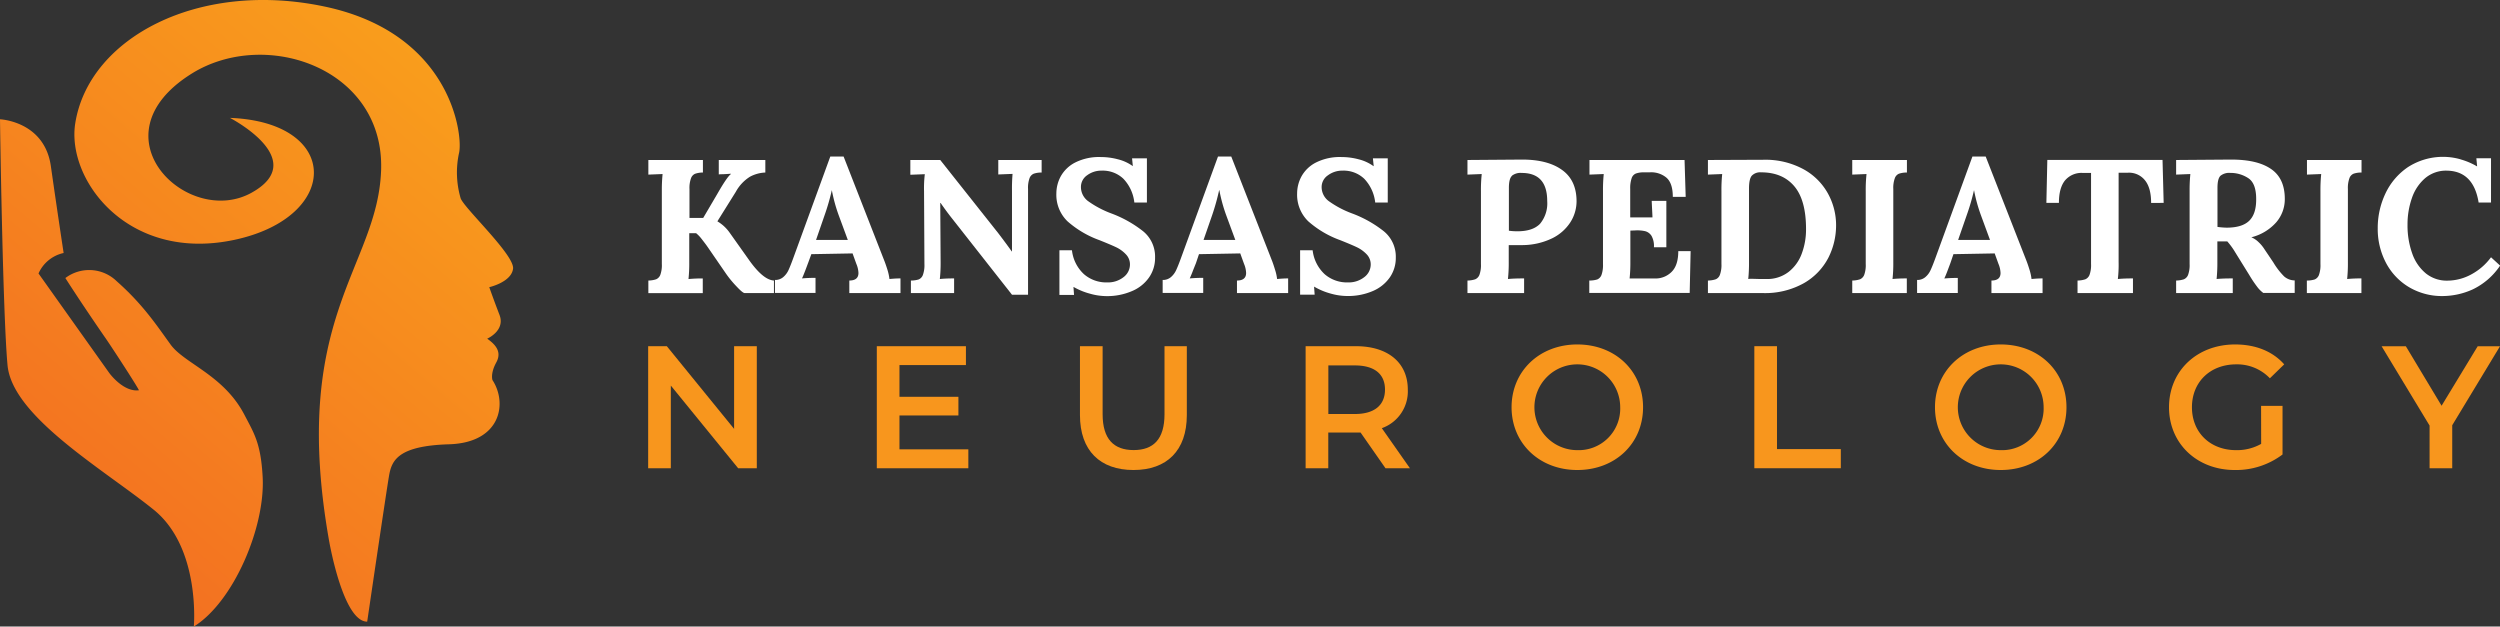 <svg xmlns="http://www.w3.org/2000/svg" xmlns:xlink="http://www.w3.org/1999/xlink" viewBox="0 0 662.06 165.93"><rect x="0" y="0" width="662.06" height="165.93" fill="#333333" stroke="none"/><defs><style>.cls-1{fill:#fff;}.cls-2{fill:#f8961d;}.cls-3{fill:url(#linear-gradient);}</style><linearGradient id="linear-gradient" x1="-97.88" y1="-303.33" x2="11.29" y2="-412.5" gradientTransform="translate(139.5 430.36) rotate(-4.85)" gradientUnits="userSpaceOnUse"><stop offset="0" stop-color="#f37121"/><stop offset="1" stop-color="#f99d1c"/></linearGradient></defs><g id="Layer_2" data-name="Layer 2"><g id="_1" data-name="1"><path class="cls-1" d="M198.61,46.8a10.84,10.84,0,0,0-3.75,4L190,58.58v.05a10.47,10.47,0,0,1,3.18,2.92l5.18,7.3q3.74,5.28,6.6,5.44v3.32h-7.76c-.36,0-1.09-.63-2.18-1.79a27.45,27.45,0,0,1-2.75-3.34l-5-7.26c-.47-.67-1-1.34-1.51-2a8.66,8.66,0,0,0-1.41-1.46h-1.82v7.6a39.49,39.49,0,0,1-.2,4.54,37.83,37.83,0,0,1,3.78-.16v3.88H171.7V74.29a6.62,6.62,0,0,0,2.06-.33,2.09,2.09,0,0,0,1.11-1.18,7.54,7.54,0,0,0,.4-2.87V50.62a41.58,41.58,0,0,1,.2-4.53l-3.77.15V42.37h14.45v3.32a6.35,6.35,0,0,0-2.07.33A2,2,0,0,0,183,47.2a7.47,7.47,0,0,0-.41,2.87v7.65h3.63l3.87-6.59q2.43-4.23,3.43-5V46c-.74.07-1.38.11-1.91.13s-1,0-1.26.07V42.37h12.33v3.32A9.36,9.36,0,0,0,198.61,46.8Z"/><path class="cls-1" d="M235,71.39a13.71,13.71,0,0,1,.55,2.5c1.11-.11,2.08-.16,2.92-.16v3.88H224.92V74.29c1.61,0,2.42-.67,2.42-2a6.8,6.8,0,0,0-.56-2.41l-1-2.77-10.92.2L214,69.66c-.1.26-.32.87-.68,1.81s-.66,1.69-.93,2.26c1.07-.1,2.27-.15,3.58-.15v4H205.23V74.14a3.23,3.23,0,0,0,2.19-.76,5.31,5.31,0,0,0,1.39-1.84c.33-.72.75-1.77,1.25-3.14l9.82-26.94h3.53L234.13,68.9C234.4,69.57,234.69,70.4,235,71.39ZM218.37,57l-2.26,6.54h8.41l-2.32-6.29a41.7,41.7,0,0,1-1.91-6.9h0A58.47,58.47,0,0,1,218.37,57Z"/><path class="cls-1" d="M273.76,46a2.06,2.06,0,0,0-1.11,1.18,7.5,7.5,0,0,0-.4,2.87v28H268L251.86,57.52c-.84-1.07-1.77-2.33-2.77-3.78H249l.1,15.61a39.14,39.14,0,0,1-.21,4.54c1.08-.11,2.34-.16,3.78-.16v3.88H241.23V74.29A6.69,6.69,0,0,0,243.3,74a2.07,2.07,0,0,0,1.1-1.18,7.5,7.5,0,0,0,.41-2.87l-.1-19.29a31.47,31.47,0,0,1,.2-4.53l-3.83.15V42.37H249l15.4,19.43q2.12,2.78,3.53,4.78H268v-16a45.17,45.17,0,0,1,.15-4.53l-3.78.15V42.37h11.48v3.32A6.33,6.33,0,0,0,273.76,46Z"/><path class="cls-1" d="M296.06,42.19A11.34,11.34,0,0,1,300,44H300l-.2-2.07h3.93V53.64h-3.33a10.79,10.79,0,0,0-2.89-6.29,7.9,7.9,0,0,0-5.72-2.16,6.3,6.3,0,0,0-3.9,1.23,3.72,3.72,0,0,0-1.63,3.09,4.63,4.63,0,0,0,1.86,3.73,26.12,26.12,0,0,0,6.29,3.32,31.11,31.11,0,0,1,8.29,4.66,8.66,8.66,0,0,1,3.19,7,9,9,0,0,1-1.61,5.28,10.38,10.38,0,0,1-4.53,3.6A16.59,16.59,0,0,1,293,78.42a16.26,16.26,0,0,1-4.4-.66A17.83,17.83,0,0,1,284.33,76h-.05l.15,2.11h-3.87V66.28h3.32a10.11,10.11,0,0,0,3.17,6.32,9,9,0,0,0,6.14,2.19,6.67,6.67,0,0,0,4.33-1.38,4.2,4.2,0,0,0,1.72-3.35,3.8,3.8,0,0,0-1.14-2.77,8.58,8.58,0,0,0-2.51-1.81q-1.39-.66-4.41-1.87a26.22,26.22,0,0,1-8.48-5,9.76,9.76,0,0,1-2.95-7.4,9.55,9.55,0,0,1,1.16-4.51,9.08,9.08,0,0,1,3.8-3.65,14.07,14.07,0,0,1,6.82-1.46A17.52,17.52,0,0,1,296.06,42.19Z"/><path class="cls-1" d="M337.65,71.39a13,13,0,0,1,.56,2.5c1.1-.11,2.08-.16,2.92-.16v3.88H327.58V74.29c1.61,0,2.42-.67,2.42-2a6.76,6.76,0,0,0-.55-2.41l-1-2.77-10.93.2-.8,2.37L316,71.47c-.35.94-.67,1.69-.93,2.26q1.61-.15,3.57-.15v4H307.9V74.14a3.23,3.23,0,0,0,2.19-.76,5.28,5.28,0,0,0,1.38-1.84c.34-.72.76-1.77,1.26-3.14l9.82-26.94h3.52L336.8,68.9C337.07,69.57,337.35,70.4,337.65,71.39ZM321,57l-2.27,6.54h8.41l-2.32-6.29a41.7,41.7,0,0,1-1.91-6.9h-.05A60.67,60.67,0,0,1,321,57Z"/><path class="cls-1" d="M359.81,42.19A11.42,11.42,0,0,1,363.74,44h.05l-.21-2.07h3.93V53.64h-3.32a10.8,10.8,0,0,0-2.9-6.29,7.89,7.89,0,0,0-5.71-2.16,6.3,6.3,0,0,0-3.9,1.23A3.73,3.73,0,0,0,350,49.51a4.63,4.63,0,0,0,1.86,3.73,26,26,0,0,0,6.3,3.32,30.88,30.88,0,0,1,8.28,4.66,8.67,8.67,0,0,1,3.2,7,9,9,0,0,1-1.61,5.28,10.47,10.47,0,0,1-4.54,3.6,16.51,16.51,0,0,1-6.74,1.29,16.27,16.27,0,0,1-4.41-.66,17.75,17.75,0,0,1-4.3-1.81H348l.15,2.11H344.3V66.28h3.32a10.21,10.21,0,0,0,3.17,6.32,9,9,0,0,0,6.15,2.19,6.69,6.69,0,0,0,4.33-1.38A4.19,4.19,0,0,0,363,70.06a3.83,3.83,0,0,0-1.13-2.77,8.75,8.75,0,0,0-2.52-1.81q-1.38-.66-4.41-1.87a26.22,26.22,0,0,1-8.48-5,9.8,9.8,0,0,1-2.95-7.4,9.55,9.55,0,0,1,1.16-4.51,9.08,9.08,0,0,1,3.8-3.65,14.11,14.11,0,0,1,6.83-1.46A17.63,17.63,0,0,1,359.81,42.19Z"/><path class="cls-1" d="M413.66,45q3.85,2.74,3.85,8.33a10.38,10.38,0,0,1-1.61,5.49,12,12,0,0,1-4.83,4.28,18.3,18.3,0,0,1-7.86,1.81l-2,0-1.66,0V69.3a39.61,39.61,0,0,1-.21,4.59c1.08-.11,2.5-.16,4.28-.16v3.88h-15V74.29a6.56,6.56,0,0,0,2.06-.33,2.09,2.09,0,0,0,1.11-1.18,7.54,7.54,0,0,0,.4-2.87V50.62a38.83,38.83,0,0,1,.21-4.53l-3.78.15V42.37l14.3-.11Q409.81,42.22,413.66,45Zm-13.27,1.58c-.54.51-.8,1.58-.8,3.23V61.1a16.08,16.08,0,0,0,2.26.15q4.08,0,6-2a8.49,8.49,0,0,0,1.89-6q0-7.45-6.75-7.45A3.69,3.69,0,0,0,400.39,46.54Z"/><path class="cls-1" d="M443,52.13q0-3.72-1.79-5.16a6.25,6.25,0,0,0-4.3-1.33l-1.82,0a5.82,5.82,0,0,0-1.91.33,2,2,0,0,0-1.08,1.23,8.12,8.12,0,0,0-.38,2.82v7.55h5.89c0-.57-.1-2-.2-4.38h3.88V65.48H438a5.47,5.47,0,0,0-.63-3,2.84,2.84,0,0,0-1.63-1.24,9.29,9.29,0,0,0-2.67-.22l-1.31.05v8.25a40.33,40.33,0,0,1-.2,4.43h6.75a6,6,0,0,0,4.35-1.73q1.79-1.74,1.79-5.52h3.27l-.25,11.08H420.88V74.29A6.63,6.63,0,0,0,423,74a2.09,2.09,0,0,0,1.11-1.18,7.75,7.75,0,0,0,.4-2.87V50.62a41.58,41.58,0,0,1,.2-4.53l-3.78.15V42.37h25.18l.3,9.76Z"/><path class="cls-1" d="M477.6,44.81a16.37,16.37,0,0,1,6.5,6.47,17.36,17.36,0,0,1,2.14,8.36,19,19,0,0,1-2,8.53,16.5,16.5,0,0,1-6.44,6.77,21,21,0,0,1-11.06,2.67H452.3V74.29a6.63,6.63,0,0,0,2.07-.33,2,2,0,0,0,1.1-1.18,7.5,7.5,0,0,0,.41-2.87V50.62a39.18,39.18,0,0,1,.2-4.53l-3.78.15V42.37L467,42.31A21.12,21.12,0,0,1,477.6,44.81Zm-13.69,1.73c-.49.58-.73,1.72-.73,3.43V69.35a41.92,41.92,0,0,1-.2,4.54,4.8,4.8,0,0,1,.95-.06l2.17.06c.43,0,1,0,1.66,0a9.25,9.25,0,0,0,5.89-1.87,10.9,10.9,0,0,0,3.5-4.86,18.15,18.15,0,0,0,1.13-6.52q0-7.65-3.12-11.33t-8.81-3.67A3.06,3.06,0,0,0,463.91,46.54Z"/><path class="cls-1" d="M502.9,46a2,2,0,0,0-1.1,1.18,7.47,7.47,0,0,0-.41,2.87V69.35a39.49,39.49,0,0,1-.2,4.54c1.08-.11,2.34-.16,3.78-.16v3.88H490.52V74.29a6.56,6.56,0,0,0,2.06-.33,2.09,2.09,0,0,0,1.11-1.18,7.54,7.54,0,0,0,.4-2.87V50.62a38.83,38.83,0,0,1,.21-4.53l-3.78.15V42.37H505v3.32A6.4,6.4,0,0,0,502.9,46Z"/><path class="cls-1" d="M537.45,71.39a13.71,13.71,0,0,1,.55,2.5c1.11-.11,2.08-.16,2.92-.16v3.88H527.38V74.29c1.61,0,2.41-.67,2.41-2a6.76,6.76,0,0,0-.55-2.41l-1-2.77-10.92.2-.81,2.37-.68,1.81c-.35.94-.66,1.69-.93,2.26q1.61-.15,3.57-.15v4H507.69V74.14a3.23,3.23,0,0,0,2.19-.76,5.16,5.16,0,0,0,1.38-1.84c.34-.72.76-1.77,1.26-3.14l9.82-26.94h3.52L536.59,68.9C536.86,69.57,537.14,70.4,537.45,71.39ZM520.83,57l-2.27,6.54H527l-2.31-6.29a41.87,41.87,0,0,1-1.92-6.9h0A58.52,58.52,0,0,1,520.83,57Z"/><path class="cls-1" d="M569.67,53.74c0-2.65-.54-4.65-1.64-6a5.39,5.39,0,0,0-4.55-2h-2.42V69.35a33.36,33.36,0,0,1-.2,4.54c1.11-.11,2.45-.16,4-.16v3.88H550.18V74.29a6.63,6.63,0,0,0,2.07-.33,2.09,2.09,0,0,0,1.11-1.18,7.54,7.54,0,0,0,.4-2.87V45.79h-2.32a5.71,5.71,0,0,0-4.58,2q-1.61,2-1.61,5.94h-3.32l.25-11.37h30.51l.3,11.37Z"/><path class="cls-1" d="M601.32,44.68q3.75,2.48,3.75,8a9.37,9.37,0,0,1-2.24,6.16,13,13,0,0,1-6.62,4v0a6,6,0,0,1,1.86,1.23A9.49,9.49,0,0,1,599.68,66l2.37,3.52a18.94,18.94,0,0,0,2.84,3.68,4.32,4.32,0,0,0,2.8,1.06v3.32h-8.31a7.86,7.86,0,0,1-1.71-1.74,31.11,31.11,0,0,1-2-3l-3.72-6a19.09,19.09,0,0,0-2.12-2.92h-2.62V69.3a42.42,42.42,0,0,1-.2,4.59c1.08-.11,2.5-.16,4.28-.16v3.88h-15V74.29a6.62,6.62,0,0,0,2.06-.33,2.09,2.09,0,0,0,1.11-1.18,7.54,7.54,0,0,0,.4-2.87V50.62a41.58,41.58,0,0,1,.2-4.53l-3.77.15V42.37l14.3-.11C595.27,42.23,598.81,43,601.32,44.68Zm-13.27,1.86c-.54.51-.81,1.58-.81,3.23V60.09a20.19,20.19,0,0,0,2.42.2q4.13,0,6-1.84t1.83-5.76q0-4.19-2.14-5.54a8.54,8.54,0,0,0-4.7-1.36A3.69,3.69,0,0,0,588.05,46.54Z"/><path class="cls-1" d="M623.29,46a2,2,0,0,0-1.1,1.18,7.47,7.47,0,0,0-.41,2.87V69.35a39.49,39.49,0,0,1-.2,4.54,37.83,37.83,0,0,1,3.78-.16v3.88H610.91V74.29A6.62,6.62,0,0,0,613,74a2.09,2.09,0,0,0,1.11-1.18,7.54,7.54,0,0,0,.4-2.87V50.62a41.58,41.58,0,0,1,.2-4.53l-3.77.15V42.37h14.45v3.32A6.35,6.35,0,0,0,623.29,46Z"/><path class="cls-1" d="M651.62,42.21a18.18,18.18,0,0,1,4.3,1.82H656l-.2-2.12h3.88V53.64h-3.28q-1.35-8.36-8.45-8.45a8.56,8.56,0,0,0-5.72,2,12,12,0,0,0-3.5,5.27,21,21,0,0,0-1.16,7,22,22,0,0,0,1.26,7.71,11.82,11.82,0,0,0,3.63,5.26,8.81,8.81,0,0,0,5.69,1.89,13.32,13.32,0,0,0,6.32-1.66,15.62,15.62,0,0,0,5.21-4.53l2.41,2.21a18.19,18.19,0,0,1-7.3,6.32,19.48,19.48,0,0,1-7.85,1.74,17.07,17.07,0,0,1-9-2.37,16.31,16.31,0,0,1-6.1-6.47,19.24,19.24,0,0,1-2.16-9.09,21.32,21.32,0,0,1,2-9.14,17.31,17.31,0,0,1,6-7.07,17.08,17.08,0,0,1,13.93-2.07Z"/><path class="cls-2" d="M200.42,91.68V124h-4.94l-17.83-21.89V124h-6V91.68h4.94l17.82,21.9V91.68Z"/><path class="cls-2" d="M256.44,119v5H232.2V91.68h23.6v5H238.2v8.4h15.61v4.95H238.2V119Z"/><path class="cls-2" d="M286,109.93V91.68h6v18c0,6.65,3,9.51,8.22,9.51s8.17-2.86,8.17-9.51v-18h5.91v18.25c0,9.42-5.31,14.54-14.13,14.54S286,119.35,286,109.93Z"/><path class="cls-2" d="M366.91,124l-6.6-9.46c-.42,0-.84,0-1.25,0h-7.3V124h-6V91.68h13.3c8.5,0,13.76,4.35,13.76,11.5a10.33,10.33,0,0,1-6.88,10.21L373.38,124Zm-8.13-27.24h-7v12.88h7c5.27,0,8-2.4,8-6.47S364.05,96.77,358.78,96.77Z"/><path class="cls-2" d="M400.3,107.85c0-9.56,7.39-16.63,17.41-16.63s17.41,7,17.41,16.63-7.39,16.62-17.41,16.62S400.3,117.41,400.3,107.85Zm28.77,0a11.36,11.36,0,1,0-11.36,11.36A11,11,0,0,0,429.07,107.85Z"/><path class="cls-2" d="M464.59,91.68h6v27.25h16.9V124h-22.9Z"/><path class="cls-2" d="M512.43,107.85c0-9.56,7.39-16.63,17.41-16.63s17.41,7,17.41,16.63-7.38,16.62-17.41,16.62S512.43,117.41,512.43,107.85Zm28.77,0a11.36,11.36,0,1,0-11.36,11.36A11,11,0,0,0,541.2,107.85Z"/><path class="cls-2" d="M598.79,107.48h5.68v12.88a20.43,20.43,0,0,1-12.65,4.11c-10,0-17.41-7-17.41-16.62s7.39-16.63,17.5-16.63c5.41,0,9.93,1.8,13,5.27l-3.79,3.69a12,12,0,0,0-8.91-3.69c-6.88,0-11.73,4.66-11.73,11.36s4.85,11.36,11.69,11.36a13,13,0,0,0,6.64-1.66Z"/><path class="cls-2" d="M649.41,112.61V124h-6V112.7l-12.7-21h6.42l9.46,15.75,9.56-15.75h5.91Z"/><path class="cls-3" d="M51.33,165.93s1.85-20.84-10.6-30.92C27.75,124.5,3.28,110.4,2,96.75S0,31.59,0,31.59,11.77,32.07,13.47,44s3.38,23,3.38,23a9.48,9.48,0,0,0-6.65,5.42L28.94,98.78s3.71,5.13,7.86,4.57C36.12,101.92,29,91,27.67,89.15c-6.81-9.88-10.36-15.52-10.36-15.52a10.45,10.45,0,0,1,13.6.85c7,6.19,10.63,11.75,14.27,16.77s14,8.06,19.48,18.47c2.6,5,4.42,7.58,4.9,16.65.7,13.19-7.67,33-18.23,39.56ZM103,126.16c.68-4.11,2.19-8.09,15.9-8.5s15.56-10.83,11.52-17c0,0-.62-1.71,1-4.66s-.39-4.88-2.4-6.31c0,0,4.87-2.12,3.26-6.3s-2.71-7.34-2.71-7.34,5.82-1.3,6.3-4.87S123,55.21,122,52.54a24.21,24.21,0,0,1-.41-12.14c1-4.66-2.05-31.51-35.51-38.64S23.52,10,19.93,32.64c-2.38,15,14,36.91,42.18,30.87s28.26-31.16-1.22-32.29c0,0,21.51,11.07,5.71,19.83C49.68,60.43,24.28,36,50.79,19.48,70.4,7.28,102,18.12,100.92,45.27c-1,25.7-24.27,38.83-13.74,98.11,1,5.44,4.53,21.25,10.06,21.25C97.24,164.63,102.29,130.27,103,126.16Z"/></g></g></svg>